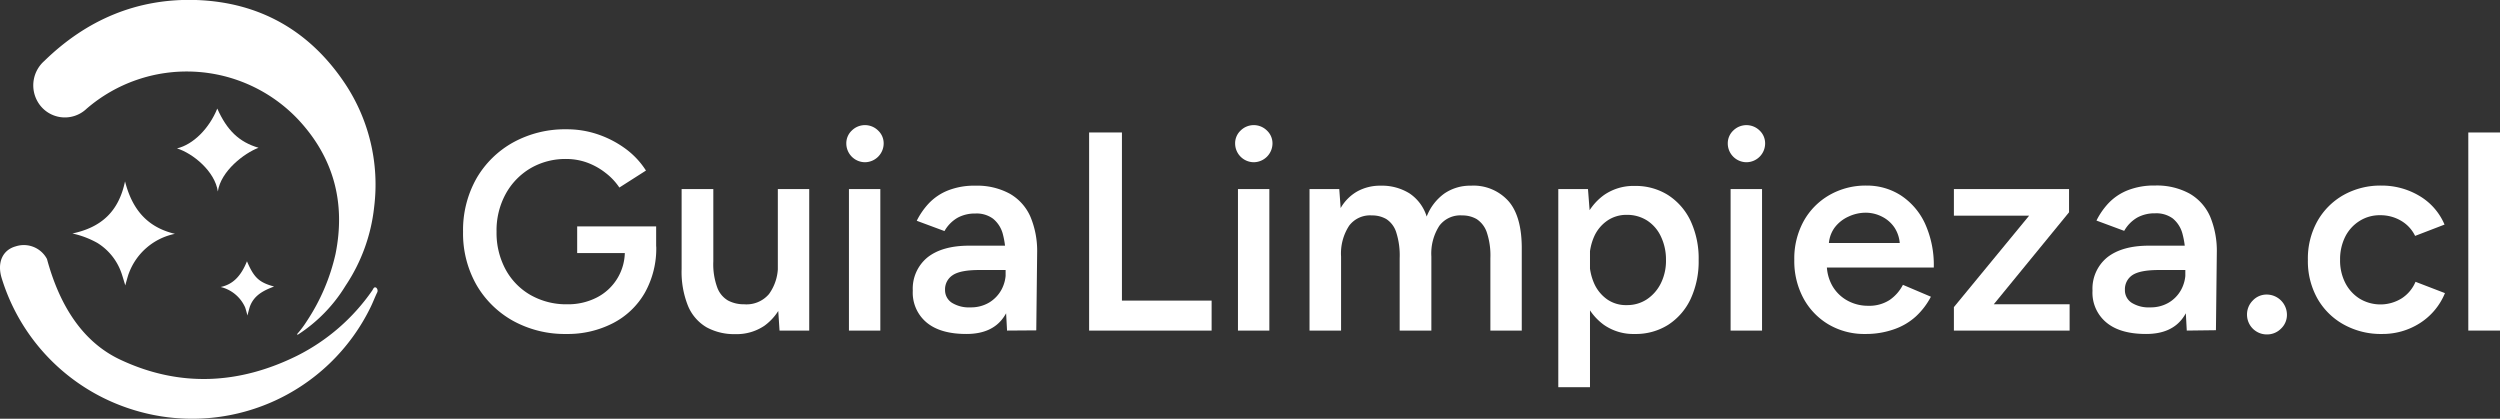 <svg xmlns="http://www.w3.org/2000/svg" width="485.9" height="81.38" viewBox="0 0 485.9 81.38"><rect x="0" y="0" width="485.9" height="81.38" fill="#333333" stroke="none"/><g id="a17a4d97-ee9d-4e5b-8e41-8ca183e2e50b" data-name="Capa 2"><g id="baa4826f-04ed-4d3d-a8d2-2d709967b496" data-name="Capa 2"><path d="M110.09,64.91a20.84,20.84,0,0,1-10.37-2.55,18.73,18.73,0,0,1-7.12-7A20.2,20.2,0,0,1,90,45.06,20.43,20.43,0,0,1,92.6,34.69a18.73,18.73,0,0,1,7.12-7,20.84,20.84,0,0,1,10.37-2.56,18.59,18.59,0,0,1,6.3,1.05A19.86,19.86,0,0,1,121.7,29a15.75,15.75,0,0,1,3.85,4.15l-5.17,3.3a11.93,11.93,0,0,0-2.7-2.86,13.09,13.09,0,0,0-3.6-2,11.88,11.88,0,0,0-4-.69,13.46,13.46,0,0,0-7,1.82,13.08,13.08,0,0,0-4.81,5,14.77,14.77,0,0,0-1.76,7.34,14.93,14.93,0,0,0,1.73,7.26,12.65,12.65,0,0,0,4.84,5,14,14,0,0,0,7.18,1.82A12.21,12.21,0,0,0,116,57.82a10,10,0,0,0,5.44-9.13l6.11-.77a17.63,17.63,0,0,1-2.23,9,15.1,15.1,0,0,1-6.16,5.88A19.14,19.14,0,0,1,110.09,64.91Zm2.09-15.73V44h15.35V48.3l-3.41.88Z" fill="#fff"/><path d="M132.48,50.83V36.75h6.16V50.83Zm6.16,0a13.17,13.17,0,0,0,.77,5.06,4.84,4.84,0,0,0,2.11,2.53,6.52,6.52,0,0,0,3.11.72,5.72,5.72,0,0,0,4.84-2,9.23,9.23,0,0,0,1.71-6h2.31a19.17,19.17,0,0,1-1.3,7.45,10.43,10.43,0,0,1-3.63,4.73,9.61,9.61,0,0,1-5.63,1.62,11.19,11.19,0,0,1-5.59-1.32,8.68,8.68,0,0,1-3.6-4.12,17.69,17.69,0,0,1-1.26-7.21V50.83Zm12.87,13.42-.33-5.06V36.75h6.1v27.5Z" fill="#fff"/><path d="M168.12,31.53a3.65,3.65,0,0,1-3.63-3.63,3.39,3.39,0,0,1,1.07-2.53,3.63,3.63,0,0,1,5.11,0,3.4,3.4,0,0,1,1.08,2.53,3.67,3.67,0,0,1-3.63,3.63ZM165,64.25V36.75h6.1v27.5Z" fill="#fff"/><path d="M187.81,64.91q-5,0-7.68-2.2a7.53,7.53,0,0,1-2.72-6.21A7.84,7.84,0,0,1,180.3,50q2.88-2.25,8.06-2.25h7.37v4.73h-5.39q-3.69,0-5.17,1a3.28,3.28,0,0,0-1.49,2.88A2.91,2.91,0,0,0,185,58.84a6.28,6.28,0,0,0,3.61.9,6.9,6.9,0,0,0,3.63-.93,6.61,6.61,0,0,0,2.39-2.48,7,7,0,0,0,.85-3.46h1.82q0,5.61-2.26,8.83T187.81,64.91Zm7.92-.66-.28-5.17v-9a16.53,16.53,0,0,0-.57-4.7A5.68,5.68,0,0,0,193,42.5a5.37,5.37,0,0,0-3.43-1,7,7,0,0,0-3.47.83,6.89,6.89,0,0,0-2.53,2.58l-5.39-2a14,14,0,0,1,2.34-3.38,10.47,10.47,0,0,1,3.69-2.5,13.86,13.86,0,0,1,5.36-.94,13.24,13.24,0,0,1,6.71,1.57,9.55,9.55,0,0,1,4,4.48,17.19,17.19,0,0,1,1.3,7l-.17,15.07Z" fill="#fff"/><path d="M211.68,64.25V25.75h6.38V58.42h17.43v5.83Z" fill="#fff"/><path d="M243.69,31.53a3.65,3.65,0,0,1-3.63-3.63,3.39,3.39,0,0,1,1.07-2.53,3.63,3.63,0,0,1,5.11,0,3.4,3.4,0,0,1,1.08,2.53,3.67,3.67,0,0,1-3.63,3.63Zm-3.08,32.72V36.75h6.1v27.5Z" fill="#fff"/><path d="M254.52,64.25V36.75h5.78l.27,3.69a8.66,8.66,0,0,1,3.25-3.25,9.16,9.16,0,0,1,4.51-1.1,10.16,10.16,0,0,1,5.61,1.49,8.39,8.39,0,0,1,3.35,4.51,9.94,9.94,0,0,1,3.41-4.46,8.84,8.84,0,0,1,5.17-1.54,9.11,9.11,0,0,1,7.37,3.06c1.72,2,2.57,5.16,2.53,9.37V64.25h-6.1V50.17a14.08,14.08,0,0,0-.72-5.08A5,5,0,0,0,287,42.58a5.51,5.51,0,0,0-2.81-.71,5.08,5.08,0,0,0-4.43,2,9.93,9.93,0,0,0-1.56,6V64.25h-6.16V50.17a14.64,14.64,0,0,0-.69-5.08,4.77,4.77,0,0,0-1.9-2.51,5.47,5.47,0,0,0-2.8-.71,5.07,5.07,0,0,0-4.43,2,9.86,9.86,0,0,0-1.57,6V64.25Z" fill="#fff"/><path d="M302.87,75.25V36.75h5.77l.39,5.06V75.25Zm14.85-10.34a10,10,0,0,1-6-1.78,11.13,11.13,0,0,1-3.82-5,20,20,0,0,1-1.32-7.59,20,20,0,0,1,1.32-7.61,11.15,11.15,0,0,1,3.82-5,10,10,0,0,1,6-1.79,11.77,11.77,0,0,1,6.51,1.79,12.12,12.12,0,0,1,4.35,5,17.25,17.25,0,0,1,1.57,7.61,17.32,17.32,0,0,1-1.57,7.59,12.08,12.08,0,0,1-4.35,5A11.77,11.77,0,0,1,317.72,64.91Zm-1.54-5.61a6.93,6.93,0,0,0,3.9-1.12,8,8,0,0,0,2.72-3.11,9.83,9.83,0,0,0,1-4.57,10.33,10.33,0,0,0-1-4.56,7.39,7.39,0,0,0-2.67-3.08,7.19,7.19,0,0,0-4-1.1,6.5,6.5,0,0,0-3.74,1.13,7.41,7.41,0,0,0-2.56,3.1,10.81,10.81,0,0,0-.9,4.51,10.93,10.93,0,0,0,.9,4.57,7.53,7.53,0,0,0,2.53,3.11A6.36,6.36,0,0,0,316.18,59.3Z" fill="#fff"/><path d="M339.44,31.53a3.65,3.65,0,0,1-3.63-3.63,3.42,3.42,0,0,1,1.07-2.53,3.65,3.65,0,0,1,5.12,0,3.42,3.42,0,0,1,1.07,2.53,3.65,3.65,0,0,1-3.63,3.63Zm-3.08,32.72V36.75h6.11v27.5Z" fill="#fff"/><path d="M362.54,64.91a13.66,13.66,0,0,1-7.12-1.84,13.18,13.18,0,0,1-4.9-5.09,15.24,15.24,0,0,1-1.78-7.48A15.09,15.09,0,0,1,350.55,43a13.28,13.28,0,0,1,5-5.08,14.09,14.09,0,0,1,7.23-1.85,12.15,12.15,0,0,1,6.66,1.9,13.13,13.13,0,0,1,4.7,5.47A19.49,19.49,0,0,1,375.85,52H354.24l.82-.77a8.39,8.39,0,0,0,1.1,4.37,7.55,7.55,0,0,0,2.92,2.83,8.22,8.22,0,0,0,4,1,7.25,7.25,0,0,0,4.18-1.12,8,8,0,0,0,2.59-2.95l5.44,2.31a14.11,14.11,0,0,1-2.94,3.85A12.22,12.22,0,0,1,368.12,64,16.34,16.34,0,0,1,362.54,64.91ZM355.45,48l-.88-.77h15.51l-.83.77a6.47,6.47,0,0,0-1-3.71,6.36,6.36,0,0,0-2.5-2.2,7,7,0,0,0-3.16-.75,7.92,7.92,0,0,0-3.3.75,6.94,6.94,0,0,0-2.75,2.2A6,6,0,0,0,355.45,48Z" fill="#fff"/><path d="M379.76,64.25V59.69l14.62-17.77H379.76V36.75h22.38v4.51L387.51,59.14h14.74v5.11Z" fill="#fff"/><path d="M417.1,64.91q-5,0-7.67-2.2a7.5,7.5,0,0,1-2.73-6.21A7.84,7.84,0,0,1,409.59,50c1.93-1.5,4.61-2.25,8.06-2.25H425v4.73h-5.39q-3.69,0-5.17,1A3.28,3.28,0,0,0,413,56.33a2.89,2.89,0,0,0,1.3,2.51,6.22,6.22,0,0,0,3.6.9,6.9,6.9,0,0,0,3.63-.93,6.54,6.54,0,0,0,2.39-2.48,7,7,0,0,0,.85-3.46h1.82q0,5.61-2.26,8.83T417.1,64.91Zm7.92-.66-.28-5.17v-9a16.53,16.53,0,0,0-.57-4.7,5.73,5.73,0,0,0-1.87-2.92,5.42,5.42,0,0,0-3.44-1,7,7,0,0,0-3.47.83,6.89,6.89,0,0,0-2.53,2.58l-5.39-2a14,14,0,0,1,2.34-3.38A10.47,10.47,0,0,1,413.5,37a13.86,13.86,0,0,1,5.36-.94,13.22,13.22,0,0,1,6.71,1.57,9.57,9.57,0,0,1,4,4.48,17.36,17.36,0,0,1,1.29,7l-.17,15.07Z" fill="#fff"/><path d="M440.58,65a3.84,3.84,0,0,1-3.85-3.85,3.82,3.82,0,0,1,1.13-2.75,3.66,3.66,0,0,1,2.72-1.15,3.94,3.94,0,0,1,3.91,3.9,3.67,3.67,0,0,1-1.16,2.73A3.79,3.79,0,0,1,440.58,65Z" fill="#fff"/><path d="M463,64.91a14.84,14.84,0,0,1-7.48-1.84A13.24,13.24,0,0,1,450.4,58a14.84,14.84,0,0,1-1.84-7.48A14.89,14.89,0,0,1,450.4,43a13.42,13.42,0,0,1,5.06-5.08,14.62,14.62,0,0,1,7.4-1.85,14.23,14.23,0,0,1,7.37,2,11.8,11.8,0,0,1,4.89,5.58l-5.72,2.2a6.87,6.87,0,0,0-2.69-2.92,7.85,7.85,0,0,0-4.13-1.1,7.28,7.28,0,0,0-4,1.13A7.68,7.68,0,0,0,455.82,46a9.78,9.78,0,0,0-1,4.48,9.56,9.56,0,0,0,1,4.49,7.79,7.79,0,0,0,2.8,3.08,7.83,7.83,0,0,0,8.17-.06,7.07,7.07,0,0,0,2.69-3.22l5.72,2.2a12.52,12.52,0,0,1-4.86,5.83A13.42,13.42,0,0,1,463,64.91Z" fill="#fff"/><path d="M479.74,64.25V25.75h6.16v38.5Z" fill="#fff"/><path d="M57.87,65.06a29.73,29.73,0,0,0,9.3-9.54,34,34,0,0,0,5.55-15.28A35.43,35.43,0,0,0,67,16.16C60.12,5.9,50.38.42,38.09,0,26.63-.35,16.8,3.86,8.61,11.85a6.32,6.32,0,0,0-1.28,7.93,6.1,6.1,0,0,0,9.48,1.37,29.8,29.8,0,0,1,41.24,2.18c6.79,7.32,9.16,16.06,7.17,26a39.11,39.11,0,0,1-5.65,13.18,18.74,18.74,0,0,1-1.85,2.45Z" fill="#fff"/><path d="M25.92,79.66a38.58,38.58,0,0,0,46.13-20c.44-.9.79-1.84,1.22-2.74a.79.79,0,0,0-.14-1c-.46-.27-.59.27-.78.54a39.06,39.06,0,0,1-14.64,12.7C46.49,74.7,35,75.3,23.58,70,15.7,66.4,11.4,58.74,9.13,50.34a5.09,5.09,0,0,0-6.07-2.46C.51,48.58-.59,51,.31,54A38.61,38.61,0,0,0,25.92,79.66Z" fill="#fff"/><path d="M34,45.45c-5.28-1.26-8.28-4.63-9.7-10.2C23.1,41,19.81,44.17,14.07,45.38a17.56,17.56,0,0,1,4.86,1.84A11.17,11.17,0,0,1,23.58,53c.14.35.77,2.47.77,2.47s.54-2,.68-2.31A12.12,12.12,0,0,1,34,45.45Z" fill="#fff"/><path d="M42.23,21.1c-1.55,3.85-4.67,7-7.83,7.74,3.05.95,7.37,4.42,7.94,8.38.58-4,5.18-7.48,7.91-8.5C46.46,27.6,44.12,25.34,42.23,21.1Z" fill="#fff"/><path d="M48,50.78c-1.16,2.89-2.75,4.51-5.12,5a7,7,0,0,1,4.74,3.91c.14.31.47,1.63.47,1.63s.39-1.51.49-1.77c.81-2.17,2.64-3.09,4.69-3.86C50.38,54.9,49.37,54,48,50.78Z" fill="#fff"/></g></g></svg>